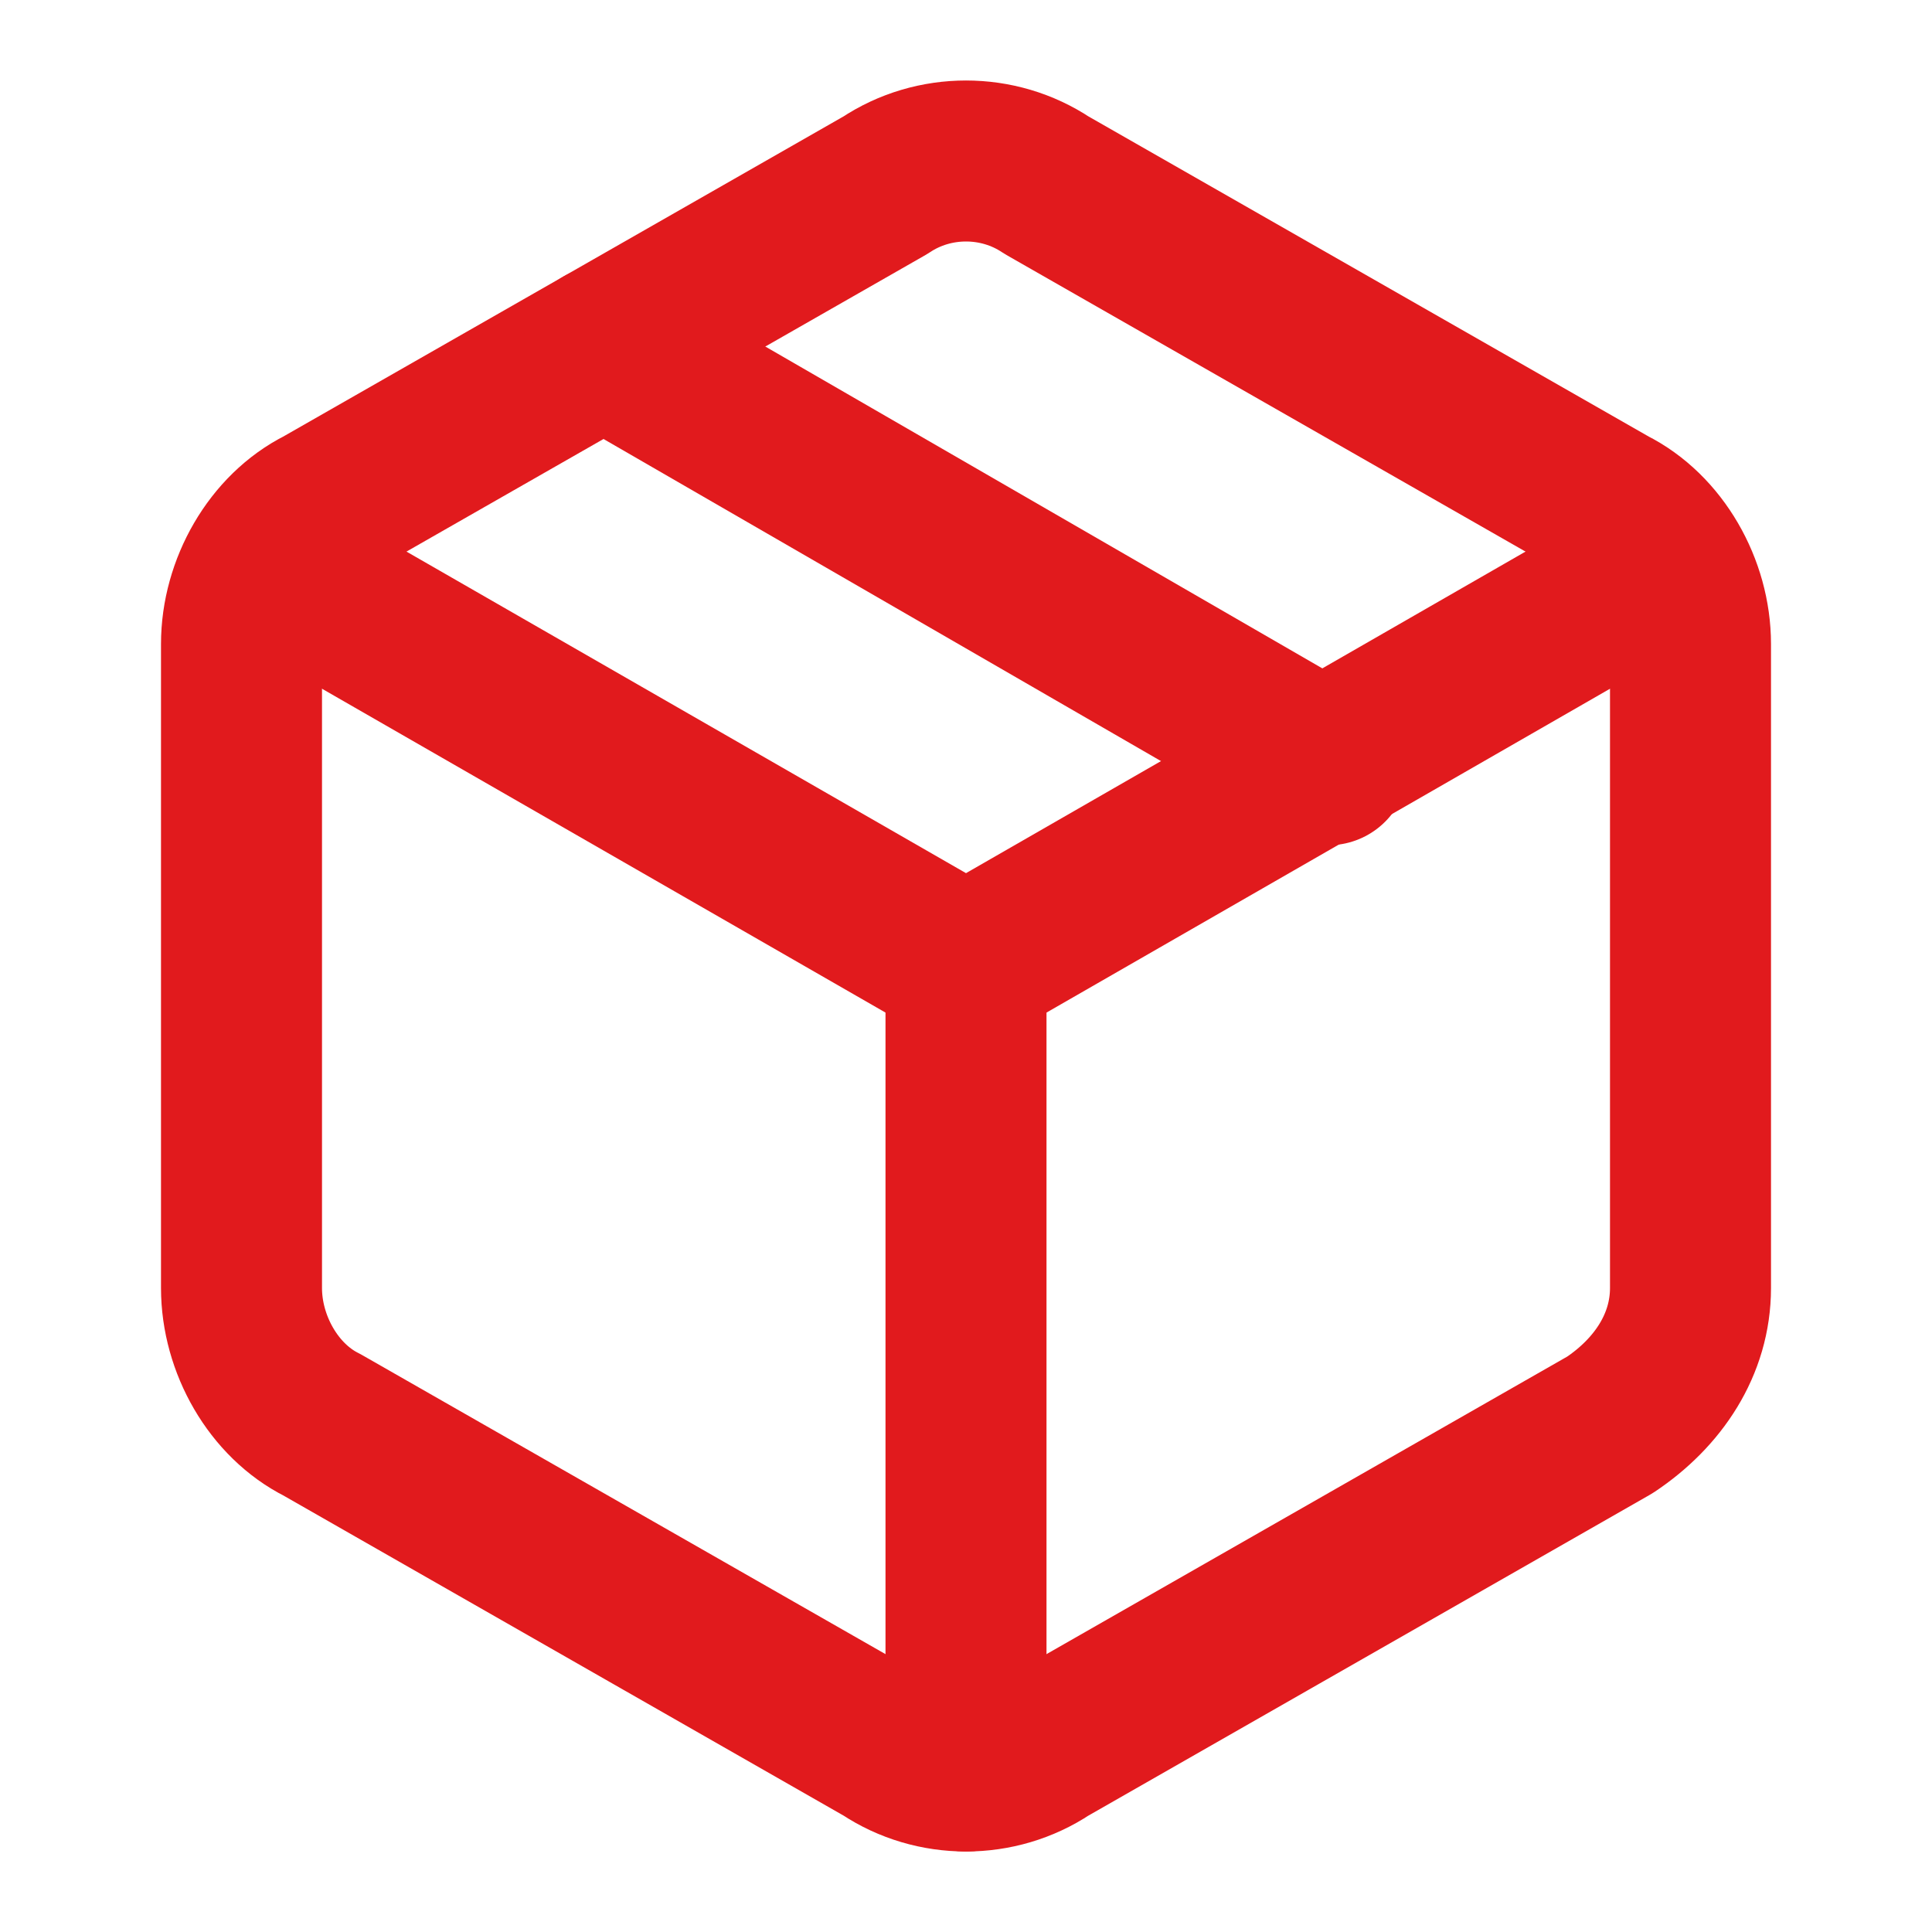 <?xml version="1.0" encoding="utf-8"?>
<!-- Generator: Adobe Illustrator 25.4.1, SVG Export Plug-In . SVG Version: 6.00 Build 0)  -->
<svg version="1.1" id="Layer_1" xmlns="http://www.w3.org/2000/svg" xmlns:xlink="http://www.w3.org/1999/xlink" x="0px" y="0px"
	 viewBox="0 0 24 24" style="enable-background:new 0 0 24 24;" xml:space="preserve">
<style type="text/css">
	.st0{fill:none;stroke:#E11A1D;stroke-width:2;stroke-linecap:round;stroke-linejoin:round;}
</style>
<path class="st0" d="M11,21.7c0.6,0.4,1.4,0.4,2,0l7-4c0.6-0.4,1-1,1-1.7V8c0-0.7-0.4-1.4-1-1.7l-7-4c-0.6-0.4-1.4-0.4-2,0l-7,4
	C3.4,6.6,3,7.3,3,8v8c0,0.7,0.4,1.4,1,1.7L11,21.7z"/>
<path class="st0" d="M12,22V12"/>
<polyline class="st0" points="3.3,7 12,12 20.7,7 "/>
<path class="st0" d="M7.5,4.3l9,5.2"/>
</svg>
